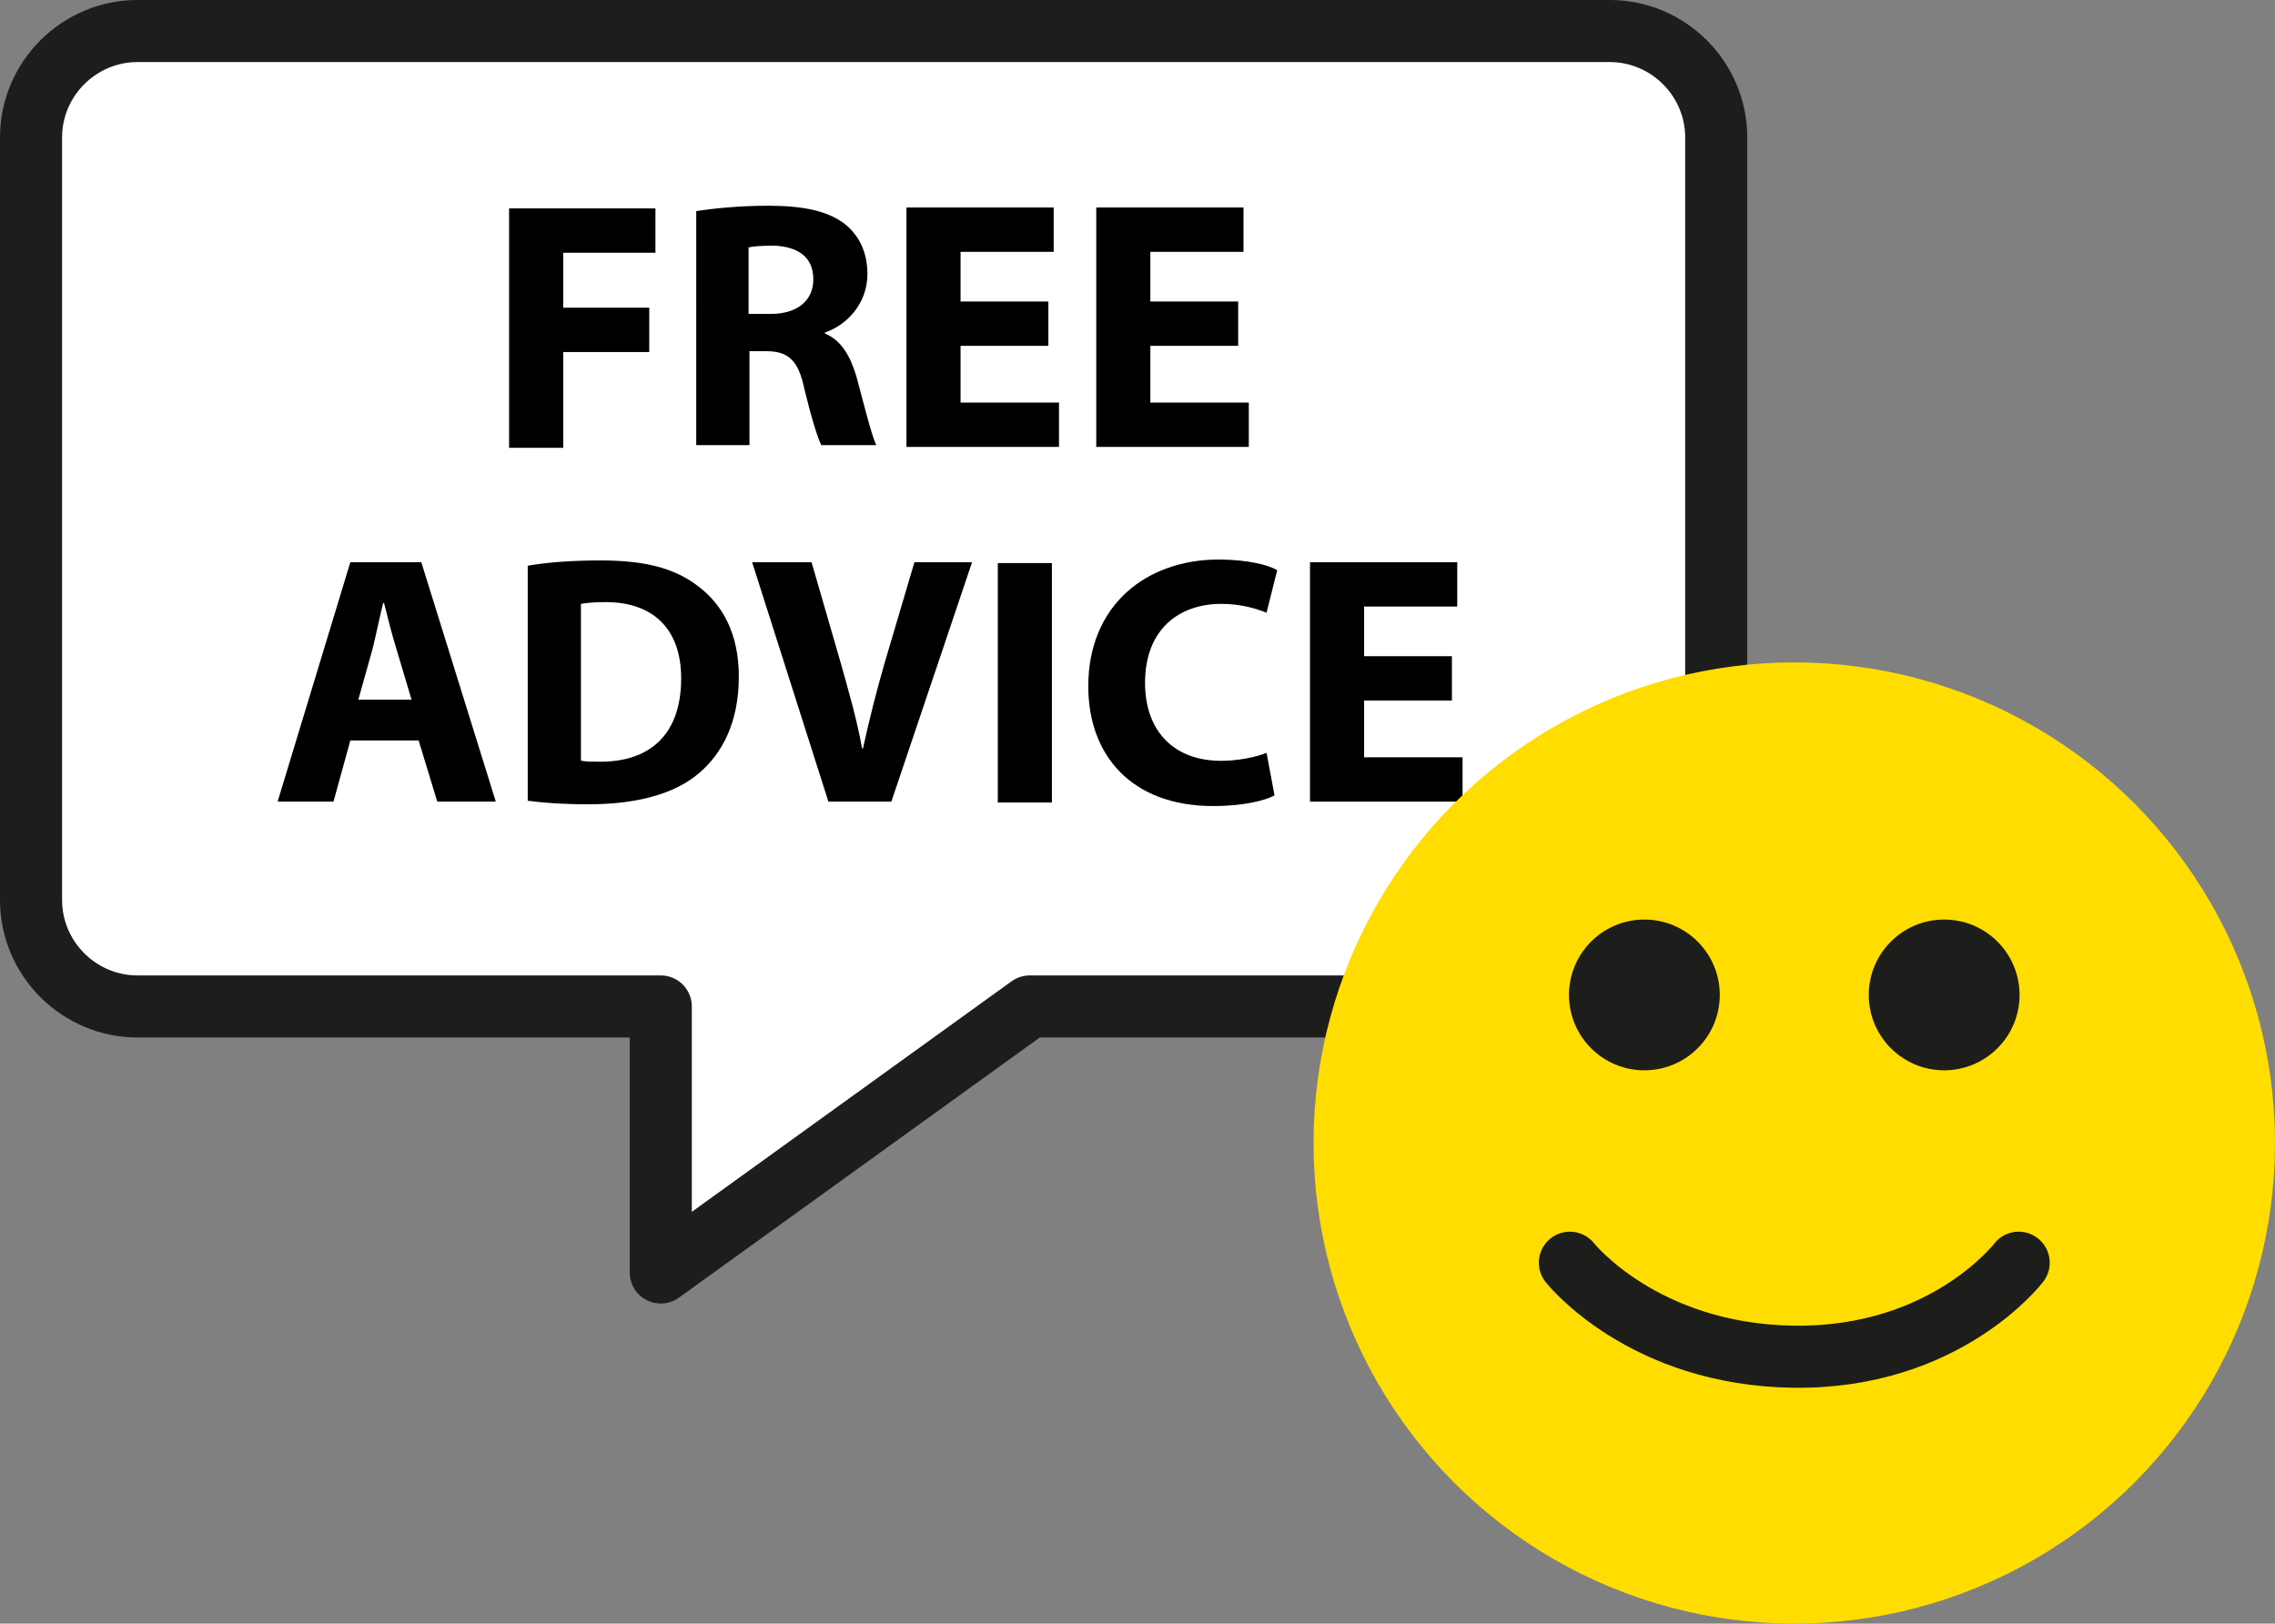 <?xml version="1.0" encoding="utf-8"?>
<!-- Generator: Adobe Illustrator 19.0.0, SVG Export Plug-In . SVG Version: 6.00 Build 0)  -->
<svg version="1.1" id="Layer_1" xmlns="http://www.w3.org/2000/svg" xmlns:xlink="http://www.w3.org/1999/xlink" x="0px" y="0px"
	 viewBox="0 0 256.5 183.1" enable-background="new 0 0 256.5 183.1" xml:space="preserve">
<rect x="0" y="0" width="256.5" height="183.1" fill="#808080" stroke="none"/>
<path id="XMLID_89_" fill="#FFFFFF" stroke="#1D1D1B" stroke-width="7" stroke-linejoin="round" stroke-miterlimit="10" d="
	M181.5,113.5h-65.4l-41.6,30v-30H15.5c-6.6,0-12-5.4-12-12v-86c0-6.6,5.4-12,12-12h166c6.6,0,12,5.4,12,12v86
	C193.5,108.1,188.1,113.5,181.5,113.5z"/>
<g id="XMLID_28_">
	<path id="XMLID_29_" d="M57.4,23.5h16.5v5H63.5v6.2h9.7v5h-9.7v10.8h-6.1V23.5z"/>
	<path id="XMLID_31_" d="M78.5,23.8c2-0.3,4.9-0.6,8.1-0.6c4,0,6.8,0.6,8.7,2.1c1.6,1.3,2.5,3.2,2.5,5.6c0,3.4-2.4,5.8-4.8,6.6v0.1
		c1.9,0.8,2.9,2.6,3.6,5c0.8,3,1.7,6.6,2.2,7.6h-6.2c-0.4-0.8-1.1-3-1.9-6.3c-0.7-3.4-1.9-4.3-4.4-4.3h-1.8v10.6h-6V23.8z
		 M84.5,35.4h2.4c3,0,4.8-1.5,4.8-3.9c0-2.5-1.7-3.7-4.5-3.8c-1.5,0-2.3,0.1-2.8,0.2V35.4z"/>
	<path id="XMLID_34_" d="M118.2,39h-9.9v6.4h11.1v5h-17.2v-27h16.6v5h-10.5v5.6h9.9V39z"/>
	<path id="XMLID_36_" d="M139.6,39h-9.9v6.4h11.1v5h-17.2v-27h16.6v5h-10.5v5.6h9.9V39z"/>
	<path id="XMLID_38_" d="M39.5,83.5l-1.9,6.9h-6.3l8.2-27h8l8.4,27h-6.6l-2.1-6.9H39.5z M46.4,78.9l-1.7-5.7c-0.5-1.6-1-3.6-1.4-5.2
		h-0.1c-0.4,1.6-0.8,3.6-1.2,5.2l-1.6,5.7H46.4z"/>
	<path id="XMLID_41_" d="M59.5,63.8c2.2-0.4,5.2-0.6,8.2-0.6c5.1,0,8.4,0.9,11,2.9c2.8,2.1,4.6,5.4,4.6,10.2c0,5.2-1.9,8.7-4.5,10.9
		c-2.8,2.4-7.2,3.5-12.4,3.5c-3.2,0-5.4-0.2-6.9-0.4V63.8z M65.6,85.8c0.5,0.1,1.4,0.1,2.1,0.1c5.5,0,9.1-3,9.1-9.4
		c0-5.6-3.2-8.6-8.5-8.6c-1.4,0-2.2,0.1-2.8,0.2V85.8z"/>
	<path id="XMLID_44_" d="M93.4,90.4l-8.6-27h6.7l3.3,11.4c0.9,3.2,1.8,6.3,2.4,9.6h0.1c0.7-3.2,1.5-6.4,2.4-9.5l3.4-11.5h6.5
		l-9.1,27H93.4z"/>
	<path id="XMLID_46_" d="M118.6,63.5v27h-6.1v-27H118.6z"/>
	<path id="XMLID_48_" d="M143.7,89.7c-1.1,0.6-3.6,1.2-6.9,1.2c-9.3,0-14.1-5.8-14.1-13.5c0-9.2,6.6-14.3,14.7-14.3
		c3.2,0,5.6,0.6,6.6,1.2l-1.2,4.8c-1.2-0.5-3-1-5.1-1c-4.8,0-8.6,2.9-8.6,8.9c0,5.4,3.2,8.8,8.6,8.8c1.8,0,3.9-0.4,5.1-0.9
		L143.7,89.7z"/>
	<path id="XMLID_50_" d="M163.7,79h-9.9v6.4h11.1v5h-17.2v-27h16.6v5h-10.5v5.6h9.9V79z"/>
</g>
<circle id="XMLID_96_" fill="#FFDD00" stroke="#FFDD00" stroke-width="7" stroke-miterlimit="10" cx="202.3" cy="128.9" r="50.7"/>
<circle id="XMLID_95_" fill="#1D1D1B" cx="185.4" cy="112.2" r="8.5"/>
<circle id="XMLID_94_" fill="#1D1D1B" cx="219.2" cy="112.2" r="8.5"/>
<path id="XMLID_93_" fill="none" stroke="#1D1D1B" stroke-width="7" stroke-linecap="round" stroke-miterlimit="10" d="M227.6,142.4
	c0,0-8.2,10.8-25.3,10.6l0,0c-17.1-0.2-25.3-10.6-25.3-10.6"/>
</svg>

